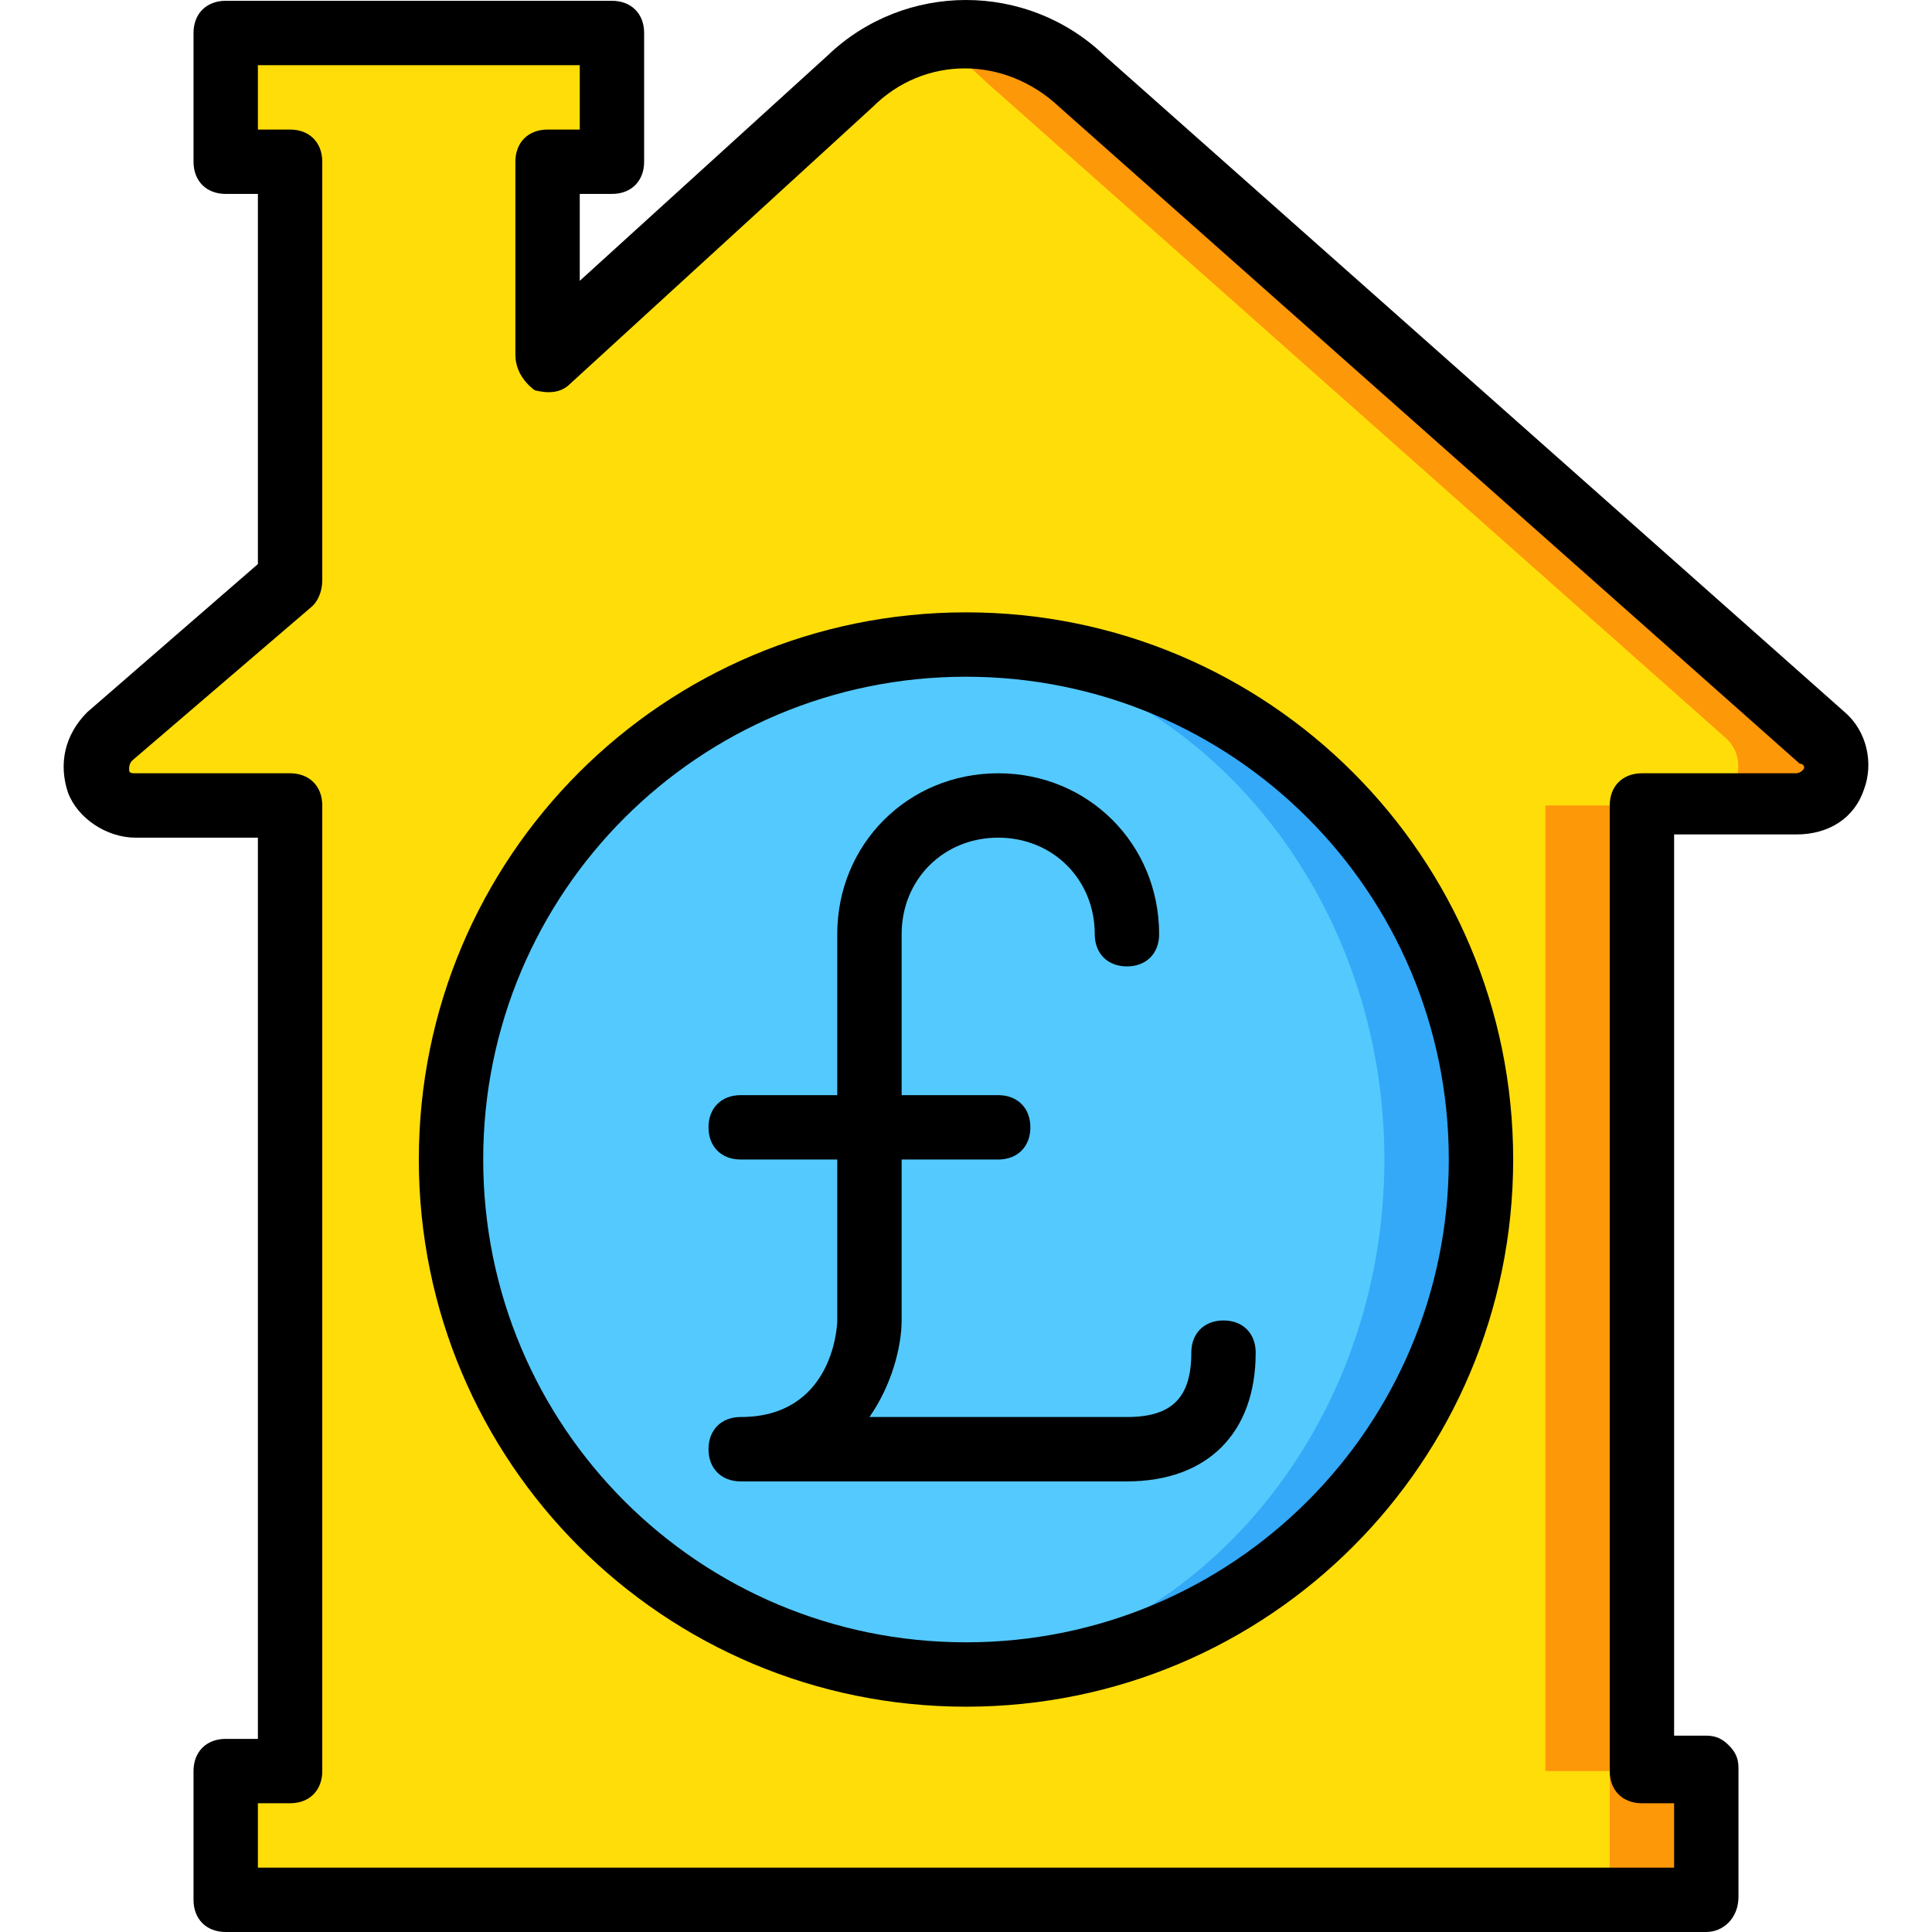<?xml version="1.0" encoding="iso-8859-1"?>
<!-- Generator: Adobe Illustrator 19.0.0, SVG Export Plug-In . SVG Version: 6.00 Build 0)  -->
<svg version="1.1" id="Layer_1" xmlns="http://www.w3.org/2000/svg" xmlns:xlink="http://www.w3.org/1999/xlink" x="0px" y="0px"
	 viewBox="0 0 512.213 512.213" style="enable-background:new 0 0 512.213 512.213;" xml:space="preserve">
<g transform="translate(0 1)">
	<path style="fill:#FD9808;" d="M145.173,93.08v-51.2h17.067V7.747H59.84V41.88h17.067v110.933l-47.787,40.96
		c-6.827,6.827-2.56,18.773,6.827,18.773h40.96v256H59.84v34.133h392.533v-34.133h-17.067v-256h40.96
		c9.387,0,13.653-11.947,6.827-17.92L286.827,20.547c-17.067-16.213-44.373-16.213-61.44,0L145.173,93.08z"/>
	<path style="fill:#FFDD09;" d="M145.173,93.08v-51.2h17.067V7.747H59.84V41.88h17.067v110.933l-47.787,40.96
		c-6.827,6.827-2.56,18.773,6.827,18.773h40.96v256H59.84v34.133h366.933v-34.133h-17.067v-256h40.96
		c9.387,0,13.653-11.947,6.827-17.92L261.227,20.547c-17.067-16.213-22.187-16.213-39.253,0L145.173,93.08z"/>
	<path style="fill:#33A9F8;" d="M392.64,306.413c0-75.093-61.44-136.533-136.533-136.533s-136.533,61.44-136.533,136.533
		s61.44,136.533,136.533,136.533S392.64,381.507,392.64,306.413"/>
	<path style="fill:#54C9FD;" d="M367.04,306.413c0-75.093-55.467-136.533-123.733-136.533s-123.733,61.44-123.733,136.533
		s55.467,136.533,123.733,136.533S367.04,381.507,367.04,306.413"/>
	<path d="M452.373,511.213H59.84c-5.12,0-8.533-3.413-8.533-8.533v-34.133c0-5.12,3.413-8.533,8.533-8.533h8.533V221.08H35.947
		c-7.68,0-15.36-5.12-17.92-11.947c-2.56-7.68-0.853-15.36,5.12-21.333l45.227-39.253V50.413H59.84c-5.12,0-8.533-3.413-8.533-8.533
		V7.747c0-5.12,3.413-8.533,8.533-8.533h102.4c5.12,0,8.533,3.413,8.533,8.533V41.88c0,5.12-3.413,8.533-8.533,8.533h-8.533v23.04
		l65.707-59.733c20.48-19.627,52.907-19.627,73.387,0L489.067,187.8c5.973,5.12,7.68,13.653,5.12,20.48
		c-2.56,7.68-9.387,11.947-17.92,11.947H443.84V459.16h8.533c2.56,0,4.267,0.853,5.973,2.56s2.56,3.413,2.56,5.973v34.133
		C460.907,507.8,456.64,511.213,452.373,511.213z M68.373,494.147H443.84V477.08h-8.533c-5.12,0-8.533-3.413-8.533-8.533v-256
		c0-5.12,3.413-8.533,8.533-8.533h40.96c0,0,0.853,0,1.707-0.853c0.853-0.853,0-1.707-0.853-1.707L280.853,27.373
		c-14.507-13.653-35.84-13.653-49.493,0l-80.213,73.387c-2.56,2.56-5.973,2.56-9.387,1.707c-3.413-2.56-5.12-5.973-5.12-9.387v-51.2
		c0-5.12,3.413-8.533,8.533-8.533h8.533V16.28H68.373v17.067h8.533c5.12,0,8.533,3.413,8.533,8.533v110.933
		c0,2.56-0.853,5.12-2.56,6.827L35.093,200.6c-0.853,0.853-0.853,1.707-0.853,2.56c0,0.853,0.853,0.853,1.707,0.853h40.96
		c5.12,0,8.533,3.413,8.533,8.533v256c0,5.12-3.413,8.533-8.533,8.533h-8.533V494.147z"/>
	<path d="M256.107,451.48c-80.213,0-145.067-64.853-145.067-145.067s64.853-145.067,145.067-145.067S401.173,226.2,401.173,306.413
		S336.32,451.48,256.107,451.48z M256.107,178.413c-70.827,0-128,57.173-128,128s57.173,128,128,128s128-57.173,128-128
		S326.933,178.413,256.107,178.413z"/>
	<path d="M298.773,391.747h-102.4c-5.12,0-8.533-3.413-8.533-8.533s3.413-8.533,8.533-8.533c23.893,0,25.6-23.04,25.6-25.6v-102.4
		c0-23.893,18.773-42.667,42.667-42.667c23.893,0,42.667,18.773,42.667,42.667c0,5.12-3.413,8.533-8.533,8.533
		c-5.12,0-8.533-3.413-8.533-8.533c0-14.507-11.093-25.6-25.6-25.6c-14.507,0-25.6,11.093-25.6,25.6v102.4
		c0,6.827-2.56,17.067-8.533,25.6h68.267c11.947,0,17.067-5.12,17.067-17.067c0-5.12,3.413-8.533,8.533-8.533
		c5.12,0,8.533,3.413,8.533,8.533C332.907,378.947,320.107,391.747,298.773,391.747z"/>
	<path d="M264.64,306.413h-68.267c-5.12,0-8.533-3.413-8.533-8.533c0-5.12,3.413-8.533,8.533-8.533h68.267
		c5.12,0,8.533,3.413,8.533,8.533C273.173,303,269.76,306.413,264.64,306.413z"/>
</g>
<g>
</g>
<g>
</g>
<g>
</g>
<g>
</g>
<g>
</g>
<g>
</g>
<g>
</g>
<g>
</g>
<g>
</g>
<g>
</g>
<g>
</g>
<g>
</g>
<g>
</g>
<g>
</g>
<g>
</g>
</svg>
